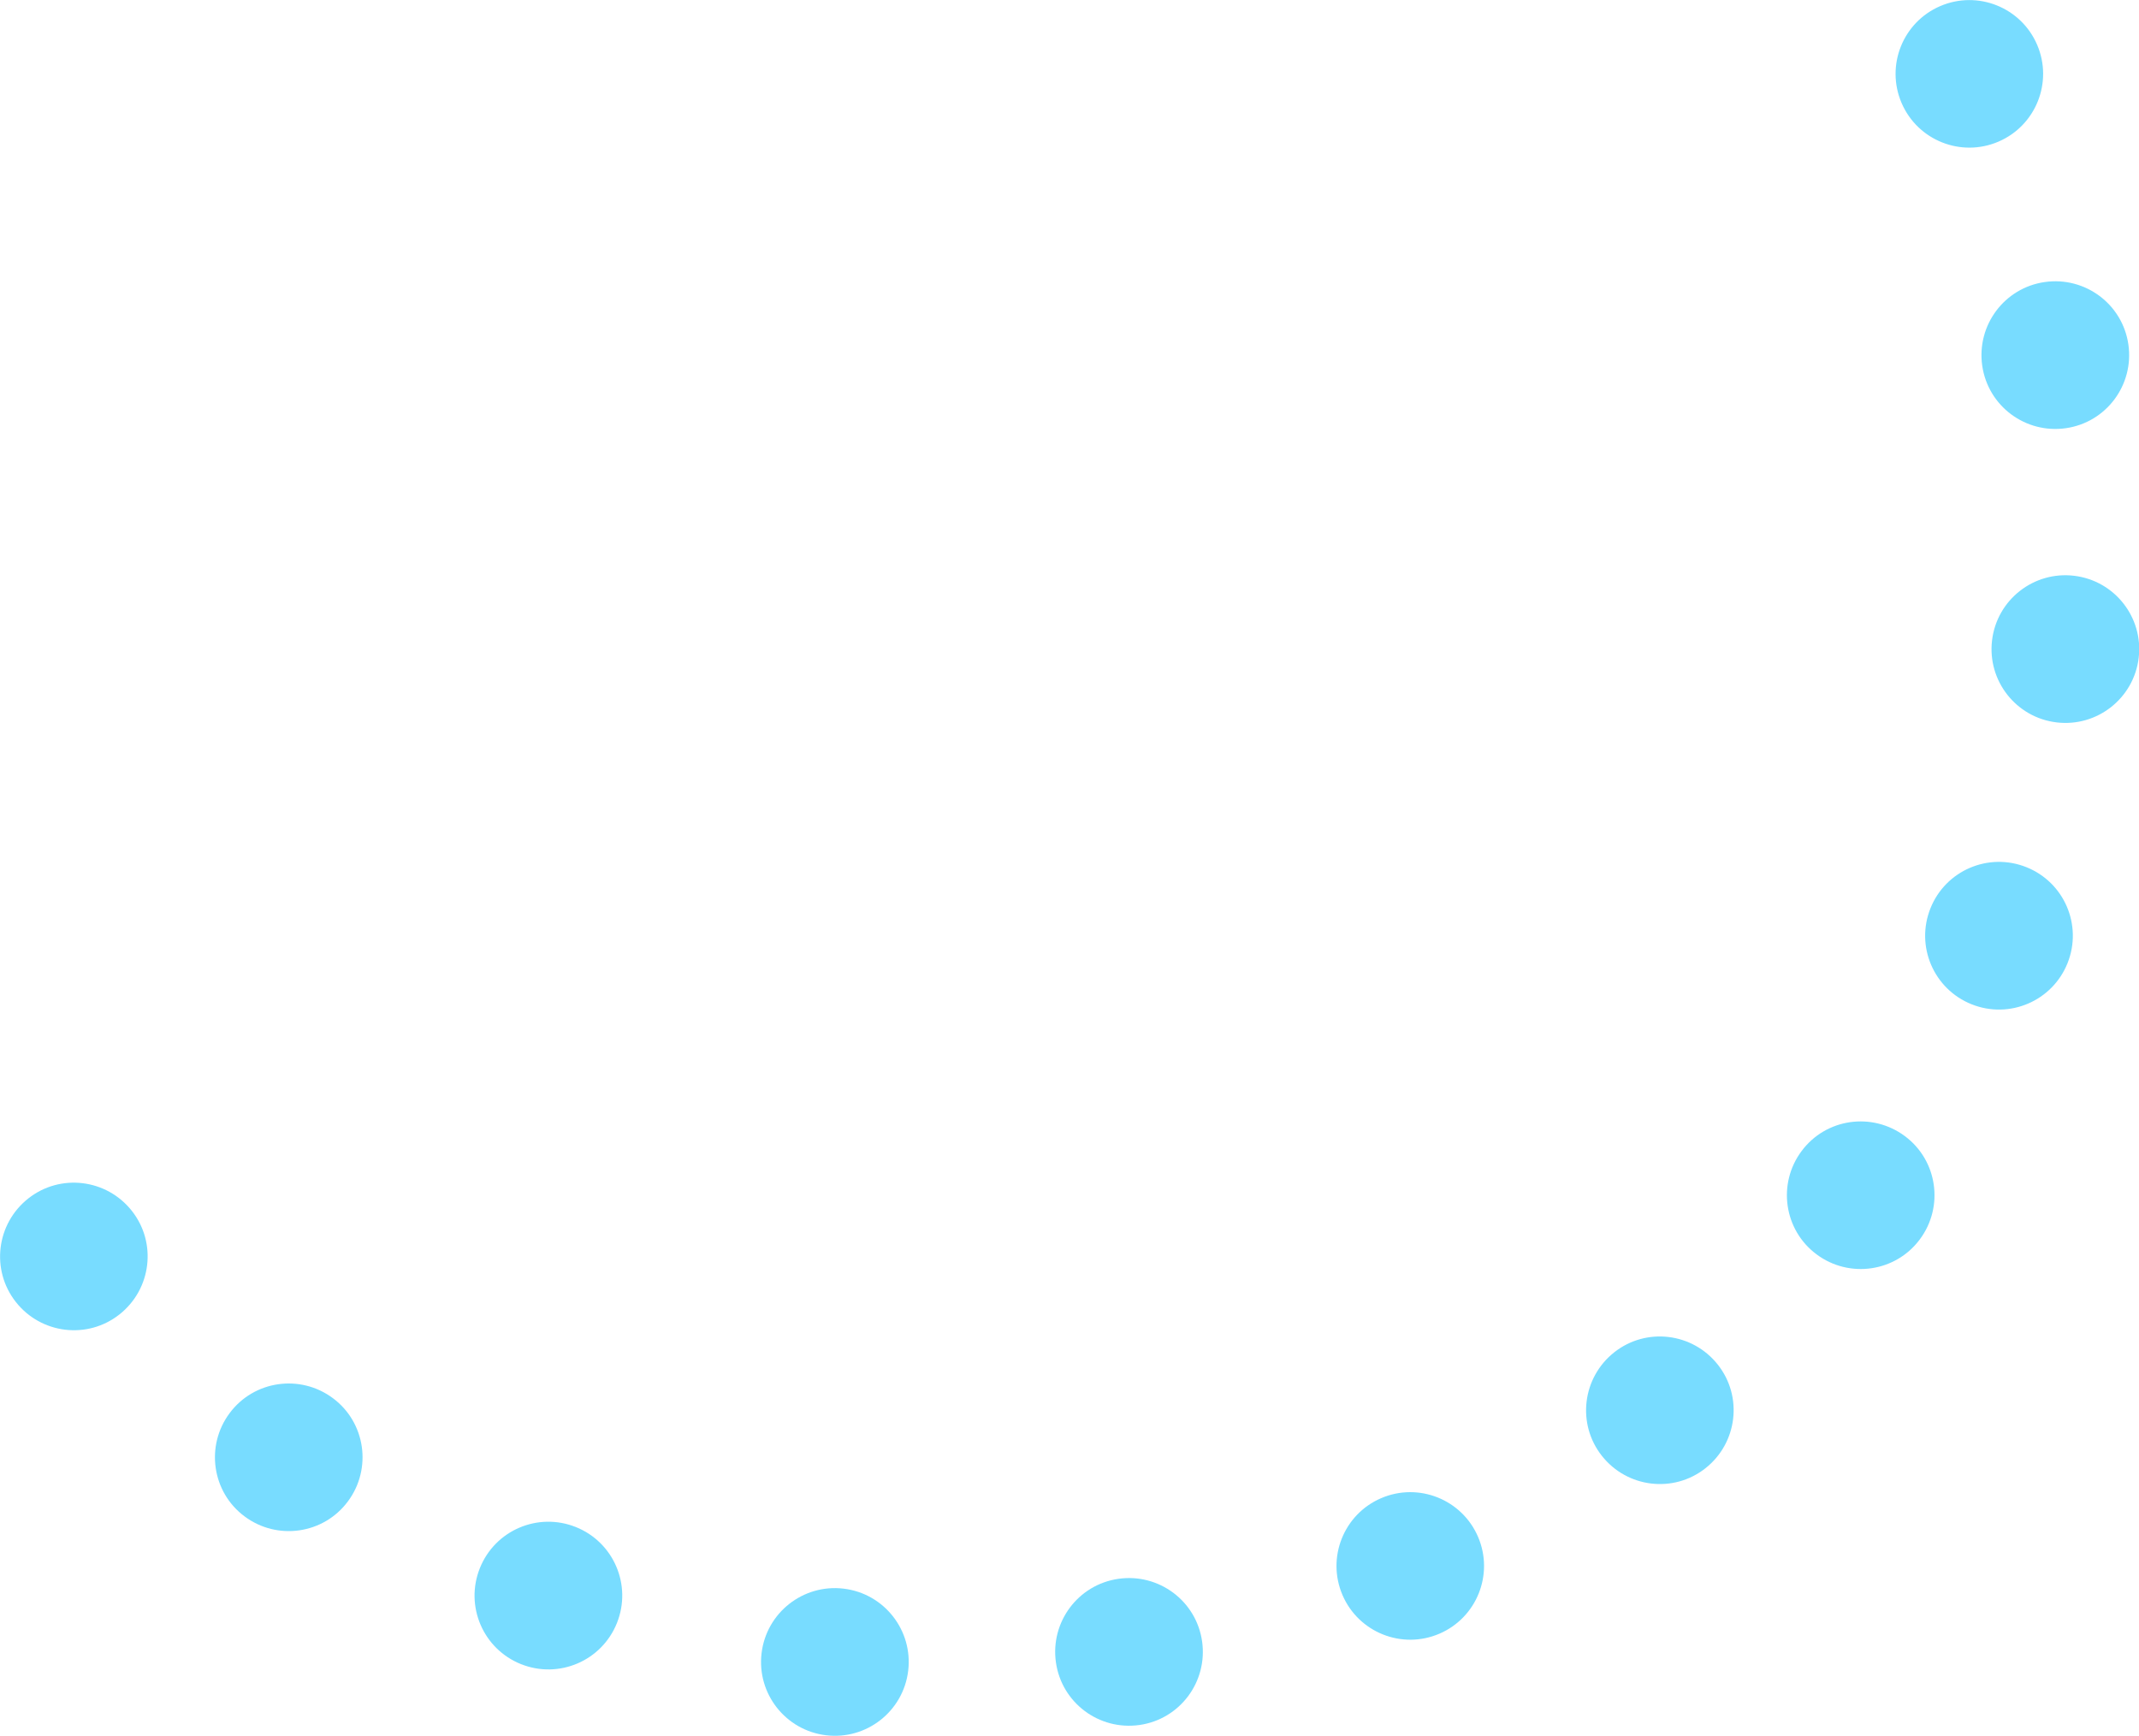 <?xml version="1.0" encoding="UTF-8"?><svg id="_レイヤー_2" xmlns="http://www.w3.org/2000/svg" viewBox="0 0 137.12 111.27"><defs><style>.cls-1{fill:#78dcff;}</style></defs><g id="_コンテンツ"><path class="cls-1" d="M7.66,84.26c2.05-1.62,2.41-4.59.79-6.64-1.62-2.05-4.59-2.41-6.64-.79-2.05,1.62-2.41,4.59-.79,6.64,1.62,2.05,4.59,2.41,6.64.79Z"/><path class="cls-1" d="M22.3,96.25c1.56-2.09,1.14-5.06-.96-6.62-2.09-1.56-5.06-1.14-6.62.96-1.56,2.09-1.14,5.06.96,6.62,2.09,1.56,5.06,1.14,6.62-.96Z"/><path class="cls-1" d="M36.91,97.89c-2.43-.97-5.18.21-6.15,2.64s.21,5.18,2.64,6.15c2.43.97,5.18-.21,6.15-2.64.97-2.43-.21-5.18-2.64-6.15Z"/><path class="cls-1" d="M54.08,101.84c-2.59-.31-4.95,1.54-5.26,4.14-.31,2.59,1.54,4.95,4.14,5.26,2.59.31,4.95-1.54,5.26-4.14.31-2.59-1.54-4.95-4.14-5.26Z"/><path class="cls-1" d="M67.69,106.57c.37,2.59,2.77,4.38,5.36,4.01,2.59-.37,4.38-2.77,4.01-5.36-.37-2.59-2.77-4.38-5.36-4.01-2.59.37-4.38,2.77-4.01,5.36Z"/><path class="cls-1" d="M86.06,102.25c1.03,2.4,3.81,3.51,6.21,2.48,2.4-1.03,3.51-3.81,2.48-6.21-1.03-2.4-3.81-3.51-6.21-2.48s-3.51,3.81-2.48,6.21Z"/><path class="cls-1" d="M103.48,86.69c-2.05,1.62-2.41,4.59-.79,6.64s4.59,2.41,6.64.79c2.05-1.62,2.41-4.59.79-6.64-1.62-2.05-4.59-2.41-6.64-.79Z"/><path class="cls-1" d="M115.49,73.79c-1.56,2.09-1.14,5.06.96,6.62,2.09,1.56,5.06,1.14,6.62-.96,1.56-2.09,1.14-5.06-.96-6.62s-5.06-1.14-6.62.96Z"/><path class="cls-1" d="M123.75,58.23c-.97,2.43.21,5.18,2.64,6.15,2.43.97,5.18-.21,6.15-2.64.97-2.43-.21-5.18-2.64-6.15-2.43-.97-5.18.21-6.15,2.64Z"/><path class="cls-1" d="M127.7,41.05c-.31,2.59,1.54,4.95,4.14,5.26,2.59.31,4.95-1.54,5.26-4.14.31-2.59-1.54-4.95-4.14-5.26-2.59-.31-4.95,1.54-5.26,4.14Z"/><path class="cls-1" d="M127.07,23.44c.37,2.59,2.77,4.38,5.36,4.01,2.59-.37,4.38-2.77,4.01-5.36-.37-2.59-2.77-4.38-5.36-4.01-2.59.37-4.38,2.77-4.01,5.36Z"/><path class="cls-1" d="M121.9,6.6c1.03,2.4,3.81,3.51,6.21,2.48,2.4-1.03,3.51-3.81,2.48-6.21-1.03-2.4-3.81-3.51-6.21-2.48-2.4,1.03-3.51,3.81-2.48,6.21Z"/></g></svg>